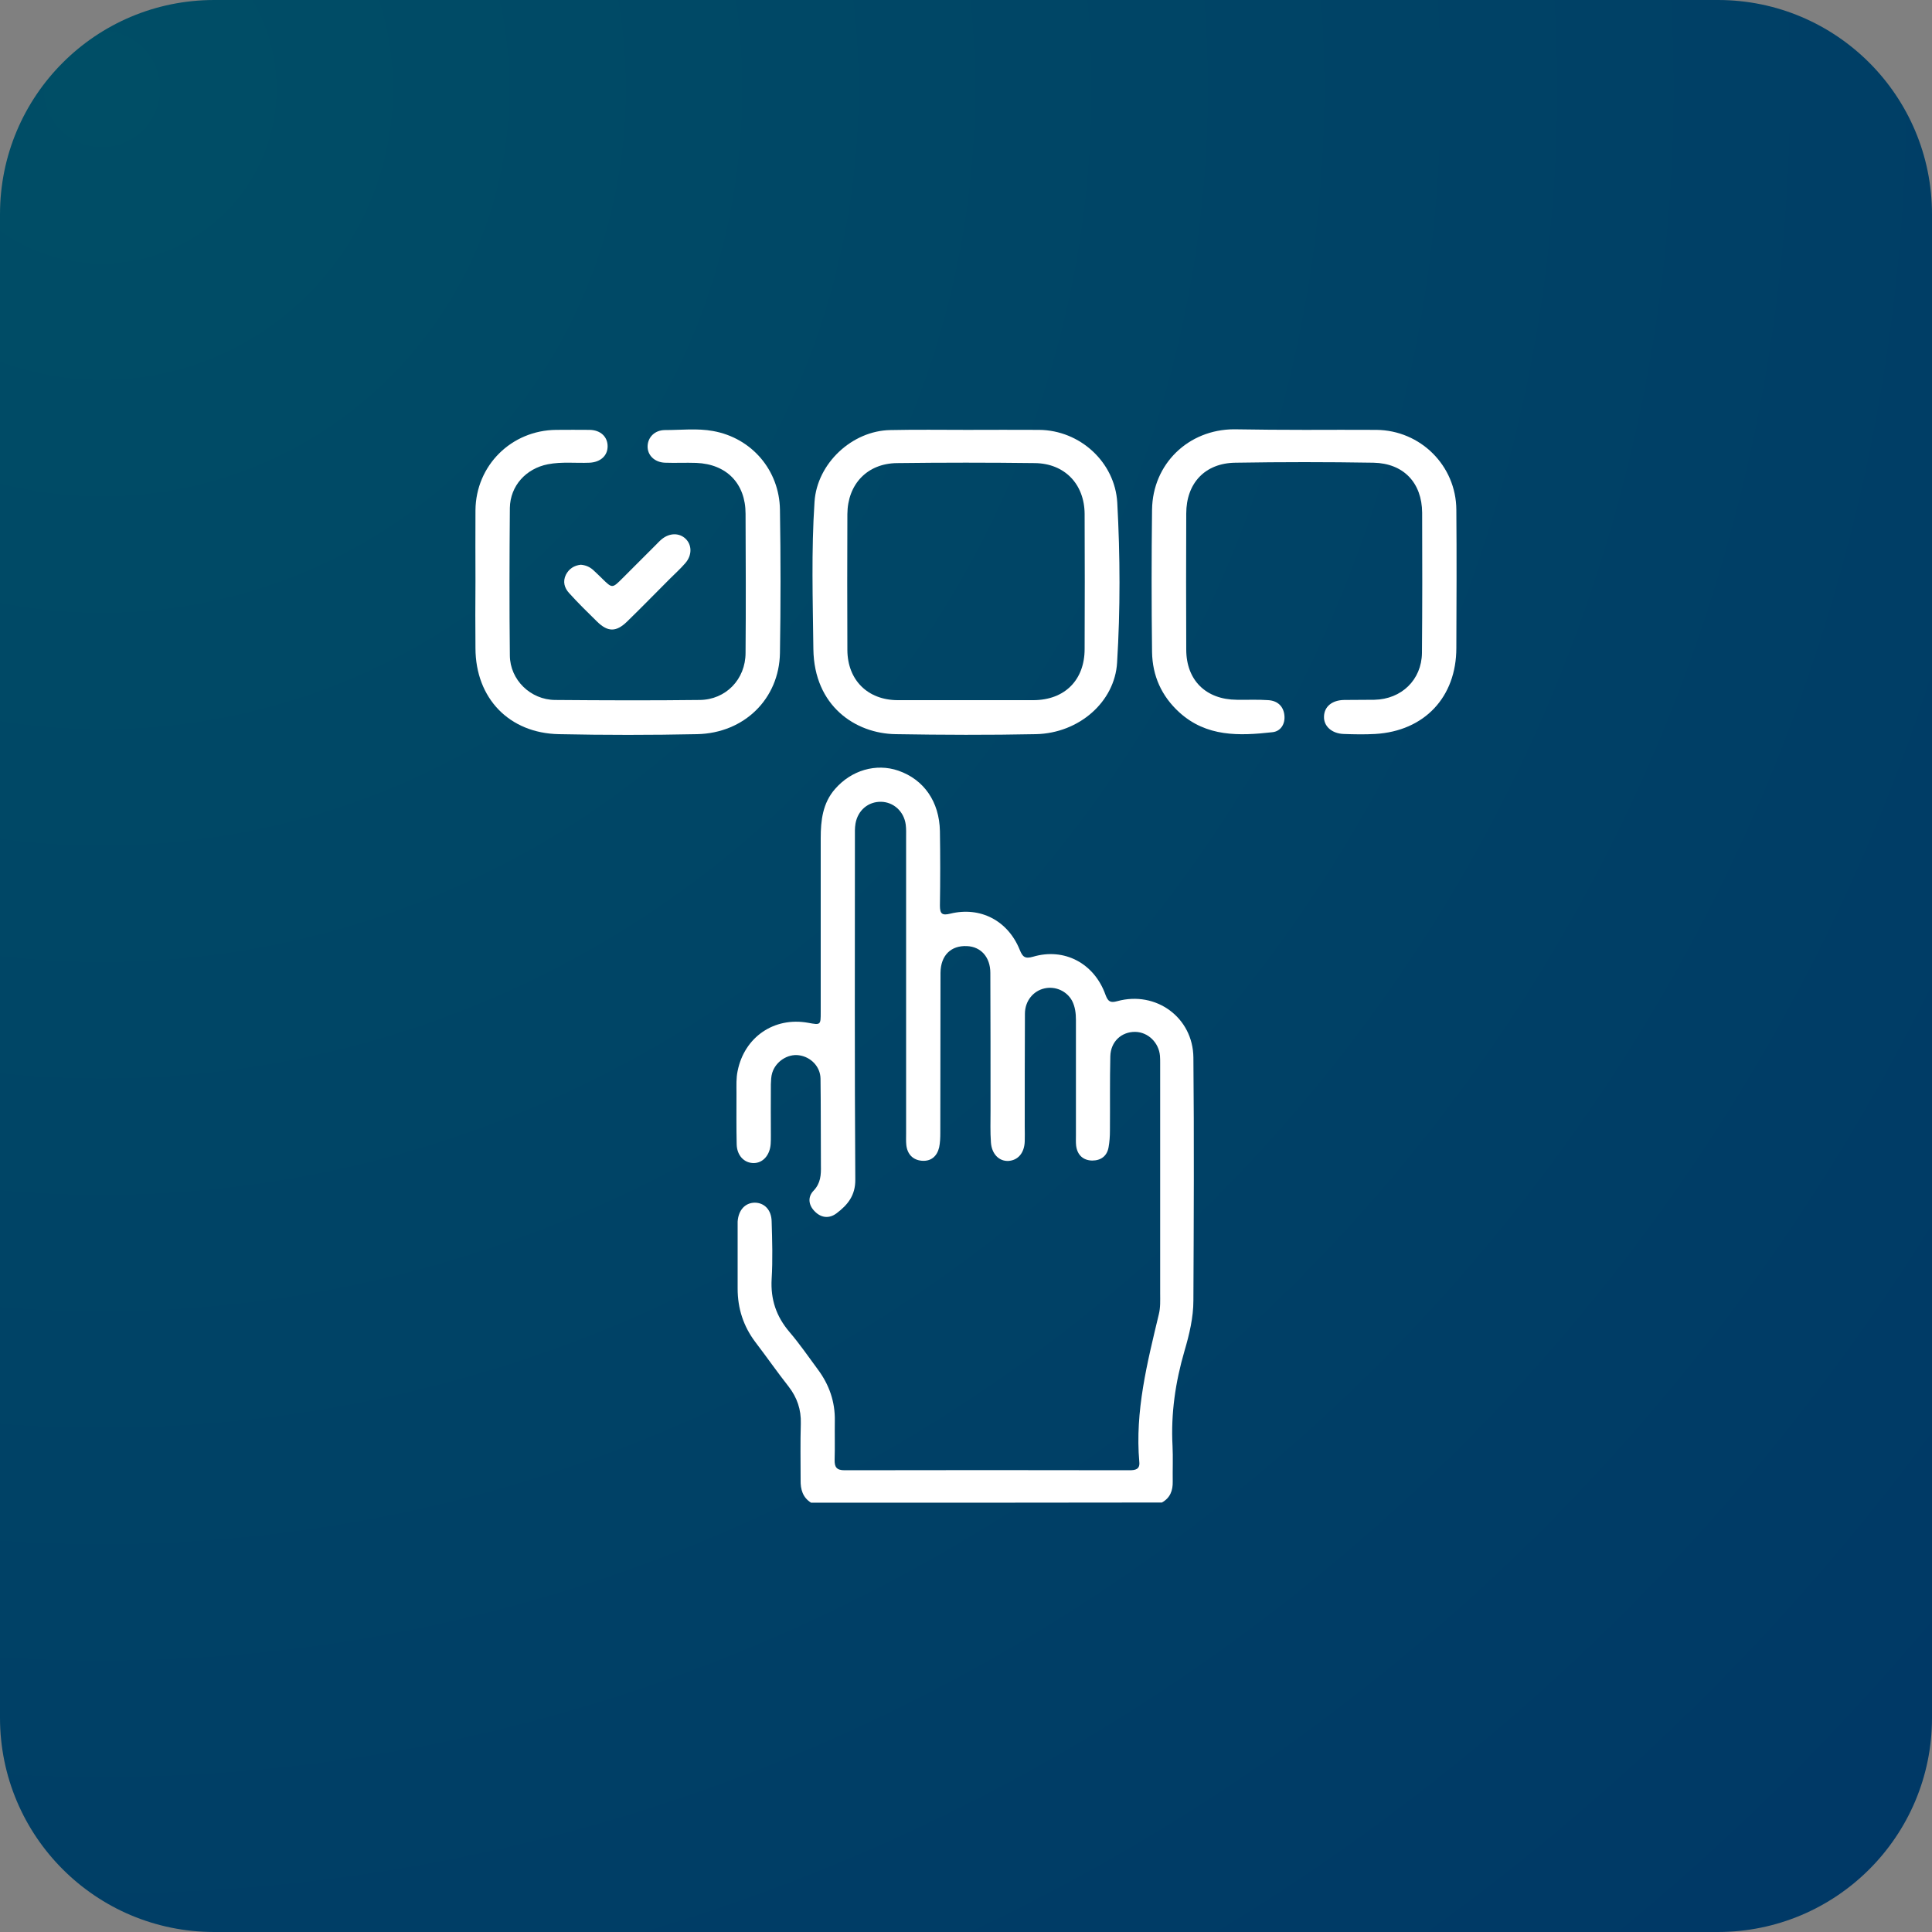<?xml version="1.0" encoding="utf-8"?>
<!-- Generator: Adobe Illustrator 25.0.0, SVG Export Plug-In . SVG Version: 6.00 Build 0)  -->
<svg version="1.1" id="Layer_1" xmlns="http://www.w3.org/2000/svg" xmlns:xlink="http://www.w3.org/1999/xlink" x="0px" y="0px"
	 viewBox="0 0 100 100" style="enable-background:new 0 0 100 100;" xml:space="preserve">
<rect x="0" y="0" width="100" height="100" fill="#808080" stroke="none"/>
<style type="text/css">
	.st0{fill:#FFFFFF;}
	.st1{fill:none;stroke:#FFFFFF;stroke-width:1.278;stroke-miterlimit:10;}
	.st2{fill:url(#SVGID_1_);}
	.st3{fill:url(#SVGID_2_);}
	.st4{fill:url(#SVGID_3_);}
	.st5{fill:url(#SVGID_4_);}
	.st6{fill:url(#SVGID_5_);}
	.st7{clip-path:url(#SVGID_7_);}
	.st8{fill:#002126;}
	.st9{fill:none;}
	.st10{fill:#F29100;}
	.st11{fill:#006185;}
	.st12{fill:#F19122;}
	.st13{fill:#F19000;}
	.st14{fill:#D91D00;}
	.st15{fill:#7F7F7F;}
</style>
<g>
	<g>
		
			<radialGradient id="SVGID_1_" cx="-86.672" cy="-1.608" r="154.49" gradientTransform="matrix(0.858 0 0 0.858 79.645 5.986)" gradientUnits="userSpaceOnUse">
			<stop  offset="0" style="stop-color:#004E66"/>
			<stop  offset="1" style="stop-color:#003866"/>
		</radialGradient>
		<path class="st2" d="M88.91,100H11.09C4.96,100,0,95.04,0,88.91V11.09C0,4.96,4.96,0,11.09,0h77.83C95.04,0,100,4.96,100,11.09
			v77.83C100,95.04,95.04,100,88.91,100z"/>
		<g>
			<path class="st0" d="M41.98,77.78c-0.43-0.27-0.55-0.69-0.54-1.17c0-0.98-0.02-1.95,0.01-2.93c0.02-0.72-0.19-1.34-0.63-1.91
				c-0.59-0.75-1.14-1.54-1.72-2.3c-0.62-0.82-0.92-1.74-0.92-2.77c0-1.07,0-2.13,0-3.2c0-0.09,0-0.18,0-0.27
				c0.04-0.59,0.38-0.97,0.88-0.98c0.5,0,0.87,0.37,0.88,0.97c0.03,0.99,0.06,1.99,0,2.98c-0.06,1.06,0.24,1.94,0.92,2.74
				c0.53,0.62,0.99,1.29,1.47,1.94c0.59,0.79,0.9,1.68,0.88,2.67c-0.01,0.67,0.01,1.34-0.01,2c-0.01,0.39,0.1,0.55,0.52,0.55
				c4.91-0.01,9.83-0.01,14.74,0c0.31,0,0.55-0.05,0.51-0.43c-0.23-2.62,0.41-5.13,1.01-7.64c0.09-0.36,0.07-0.72,0.07-1.08
				c0-3.97,0-7.95,0-11.92c0-0.13,0-0.25-0.01-0.38c-0.06-0.69-0.62-1.23-1.28-1.24c-0.71-0.01-1.27,0.5-1.29,1.26
				c-0.03,1.28-0.01,2.56-0.02,3.85c0,0.29-0.02,0.58-0.07,0.86c-0.08,0.46-0.4,0.69-0.85,0.69c-0.47-0.01-0.77-0.29-0.83-0.77
				c-0.02-0.18-0.01-0.36-0.01-0.54c0-1.99,0-3.97,0-5.96c0-0.35-0.04-0.69-0.2-1c-0.27-0.5-0.86-0.77-1.43-0.64
				c-0.58,0.13-1.01,0.65-1.01,1.31c-0.01,1.95-0.01,3.9-0.01,5.85c0,0.25,0.01,0.51,0,0.76c-0.02,0.6-0.35,0.98-0.85,1.01
				c-0.48,0.02-0.86-0.36-0.9-0.96c-0.04-0.54-0.02-1.08-0.02-1.62c0-2.38,0-4.77-0.01-7.15c0-0.82-0.49-1.36-1.21-1.39
				c-0.83-0.04-1.36,0.48-1.37,1.38c-0.01,2.76,0,5.53-0.01,8.29c0,0.25-0.01,0.51-0.06,0.75c-0.11,0.46-0.42,0.73-0.9,0.69
				c-0.46-0.04-0.75-0.34-0.8-0.82c-0.02-0.2-0.01-0.4-0.01-0.6c0-5.09,0-10.19,0-15.28c0-0.23,0.01-0.47-0.02-0.7
				c-0.09-0.68-0.63-1.17-1.28-1.18c-0.66-0.01-1.2,0.44-1.32,1.13c-0.04,0.23-0.03,0.47-0.03,0.7c0,5.91-0.02,11.81,0.02,17.72
				c0.01,0.83-0.4,1.32-0.97,1.75c-0.37,0.28-0.79,0.25-1.13-0.1c-0.33-0.33-0.37-0.75-0.06-1.07c0.37-0.39,0.39-0.82,0.38-1.3
				c-0.01-1.5,0-3-0.02-4.5c-0.01-0.63-0.51-1.13-1.12-1.21c-0.58-0.08-1.2,0.32-1.38,0.91c-0.06,0.19-0.06,0.39-0.07,0.59
				c-0.01,0.89,0,1.77,0,2.66c0,0.14,0,0.29-0.01,0.43c-0.04,0.58-0.4,0.99-0.88,0.99c-0.49,0-0.87-0.39-0.88-0.98
				c-0.02-0.88-0.01-1.77-0.01-2.66c0-0.38-0.02-0.76,0.06-1.13c0.35-1.75,1.89-2.81,3.65-2.49c0.65,0.12,0.65,0.12,0.65-0.56
				c0-3,0-6,0-9c0-0.91,0.1-1.81,0.74-2.54c0.84-0.97,2.12-1.35,3.28-0.95c1.32,0.46,2.12,1.6,2.15,3.13c0.02,1.28,0.02,2.57,0,3.85
				c0,0.42,0.1,0.53,0.54,0.42c1.55-0.38,2.98,0.36,3.59,1.87c0.15,0.37,0.27,0.48,0.69,0.36c1.62-0.48,3.17,0.34,3.75,1.97
				c0.13,0.35,0.25,0.43,0.61,0.33c2-0.55,3.92,0.84,3.94,2.92c0.04,4.19,0.02,8.38,0,12.57c0,0.88-0.21,1.76-0.46,2.61
				c-0.47,1.61-0.71,3.24-0.62,4.92c0.03,0.61,0,1.23,0.01,1.84c0.01,0.47-0.13,0.85-0.56,1.09C54.12,77.78,48.05,77.78,41.98,77.78
				z"/>
			<path class="st0" d="M50.05,22.25c1.25,0,2.49-0.01,3.74,0c2.11,0.02,3.92,1.67,4.04,3.77c0.15,2.76,0.16,5.52-0.01,8.28
				c-0.12,2.02-1.96,3.65-4.2,3.7c-2.42,0.05-4.84,0.04-7.26,0c-2.08-0.03-4.22-1.45-4.26-4.4c-0.03-2.54-0.11-5.09,0.06-7.63
				c0.13-1.98,1.94-3.68,3.93-3.71C47.42,22.23,48.74,22.25,50.05,22.25z M49.98,36.24c1.14,0,2.28,0,3.41,0c0.04,0,0.07,0,0.11,0
				c1.61-0.01,2.64-1.04,2.64-2.65c0.01-2.33,0.01-4.66,0-6.99c-0.01-1.54-1.03-2.61-2.57-2.63c-2.38-0.03-4.77-0.03-7.15,0
				c-1.54,0.02-2.55,1.1-2.56,2.64c-0.01,2.35-0.01,4.7,0,7.04c0.01,1.55,1.05,2.58,2.59,2.59C47.63,36.24,48.8,36.24,49.98,36.24z"
				/>
			<path class="st0" d="M24.61,30.09c0-1.23-0.01-2.46,0-3.68c0.02-2.32,1.86-4.14,4.18-4.16c0.58,0,1.16-0.01,1.73,0
				c0.57,0.01,0.93,0.36,0.93,0.85c0,0.49-0.37,0.82-0.93,0.85c-0.72,0.03-1.44-0.06-2.16,0.08c-1.13,0.22-1.95,1.11-1.97,2.26
				c-0.02,2.55-0.03,5.09,0,7.64c0.01,1.26,1.07,2.29,2.34,2.3c2.49,0.02,4.98,0.03,7.48,0c1.36-0.01,2.38-1.07,2.38-2.44
				c0.02-2.4,0.01-4.8,0-7.2c0-1.56-0.98-2.57-2.55-2.63c-0.54-0.02-1.08,0.01-1.62-0.01c-0.54-0.02-0.92-0.39-0.9-0.87
				c0.02-0.46,0.38-0.82,0.9-0.82c0.83,0,1.67-0.1,2.49,0.05c2,0.36,3.43,2.03,3.46,4.07c0.04,2.47,0.04,4.95,0,7.42
				c-0.04,2.37-1.85,4.15-4.29,4.2c-2.38,0.05-4.77,0.05-7.15,0c-2.58-0.05-4.31-1.86-4.32-4.44C24.6,32.41,24.6,31.25,24.61,30.09z
				"/>
			<path class="st0" d="M67.56,22.25c1.23,0,2.46-0.01,3.68,0c2.28,0.02,4.13,1.85,4.14,4.14c0.02,2.38,0.01,4.77,0,7.15
				c0,2.54-1.65,4.3-4.2,4.45c-0.54,0.03-1.08,0.02-1.63,0c-0.62-0.02-1.04-0.41-1.02-0.9c0.01-0.51,0.41-0.85,1.04-0.86
				c0.52-0.01,1.05,0,1.57-0.01c1.4-0.03,2.44-1.03,2.46-2.42c0.02-2.42,0.02-4.84,0.01-7.26c-0.01-1.55-0.96-2.56-2.52-2.59
				c-2.38-0.04-4.77-0.04-7.15,0c-1.57,0.02-2.54,1.06-2.54,2.63c-0.01,2.35-0.01,4.7,0,7.04c0,1.59,1.02,2.59,2.62,2.6
				c0.54,0.01,1.08-0.02,1.63,0.02c0.47,0.03,0.78,0.31,0.83,0.78c0.05,0.45-0.19,0.84-0.63,0.88c-1.71,0.19-3.4,0.25-4.81-1.03
				c-0.92-0.84-1.39-1.89-1.41-3.12c-0.03-2.46-0.03-4.91,0-7.37c0.03-2.37,1.88-4.15,4.24-4.16C65.1,22.24,66.33,22.25,67.56,22.25
				z"/>
			<path class="st0" d="M30.06,29.23c0.25,0.02,0.46,0.11,0.64,0.27c0.16,0.14,0.31,0.3,0.47,0.45c0.52,0.51,0.52,0.51,1.05-0.02
				c0.57-0.57,1.15-1.15,1.72-1.72c0.1-0.1,0.2-0.21,0.31-0.3c0.4-0.33,0.9-0.34,1.23-0.03c0.34,0.32,0.35,0.86-0.01,1.27
				c-0.25,0.29-0.53,0.54-0.8,0.81c-0.74,0.74-1.47,1.49-2.22,2.22c-0.56,0.54-0.99,0.54-1.55-0.01c-0.49-0.48-0.98-0.96-1.44-1.47
				c-0.25-0.27-0.34-0.6-0.17-0.95C29.45,29.44,29.71,29.27,30.06,29.23z"/>
		</g>
	</g>
</g>
</svg>
